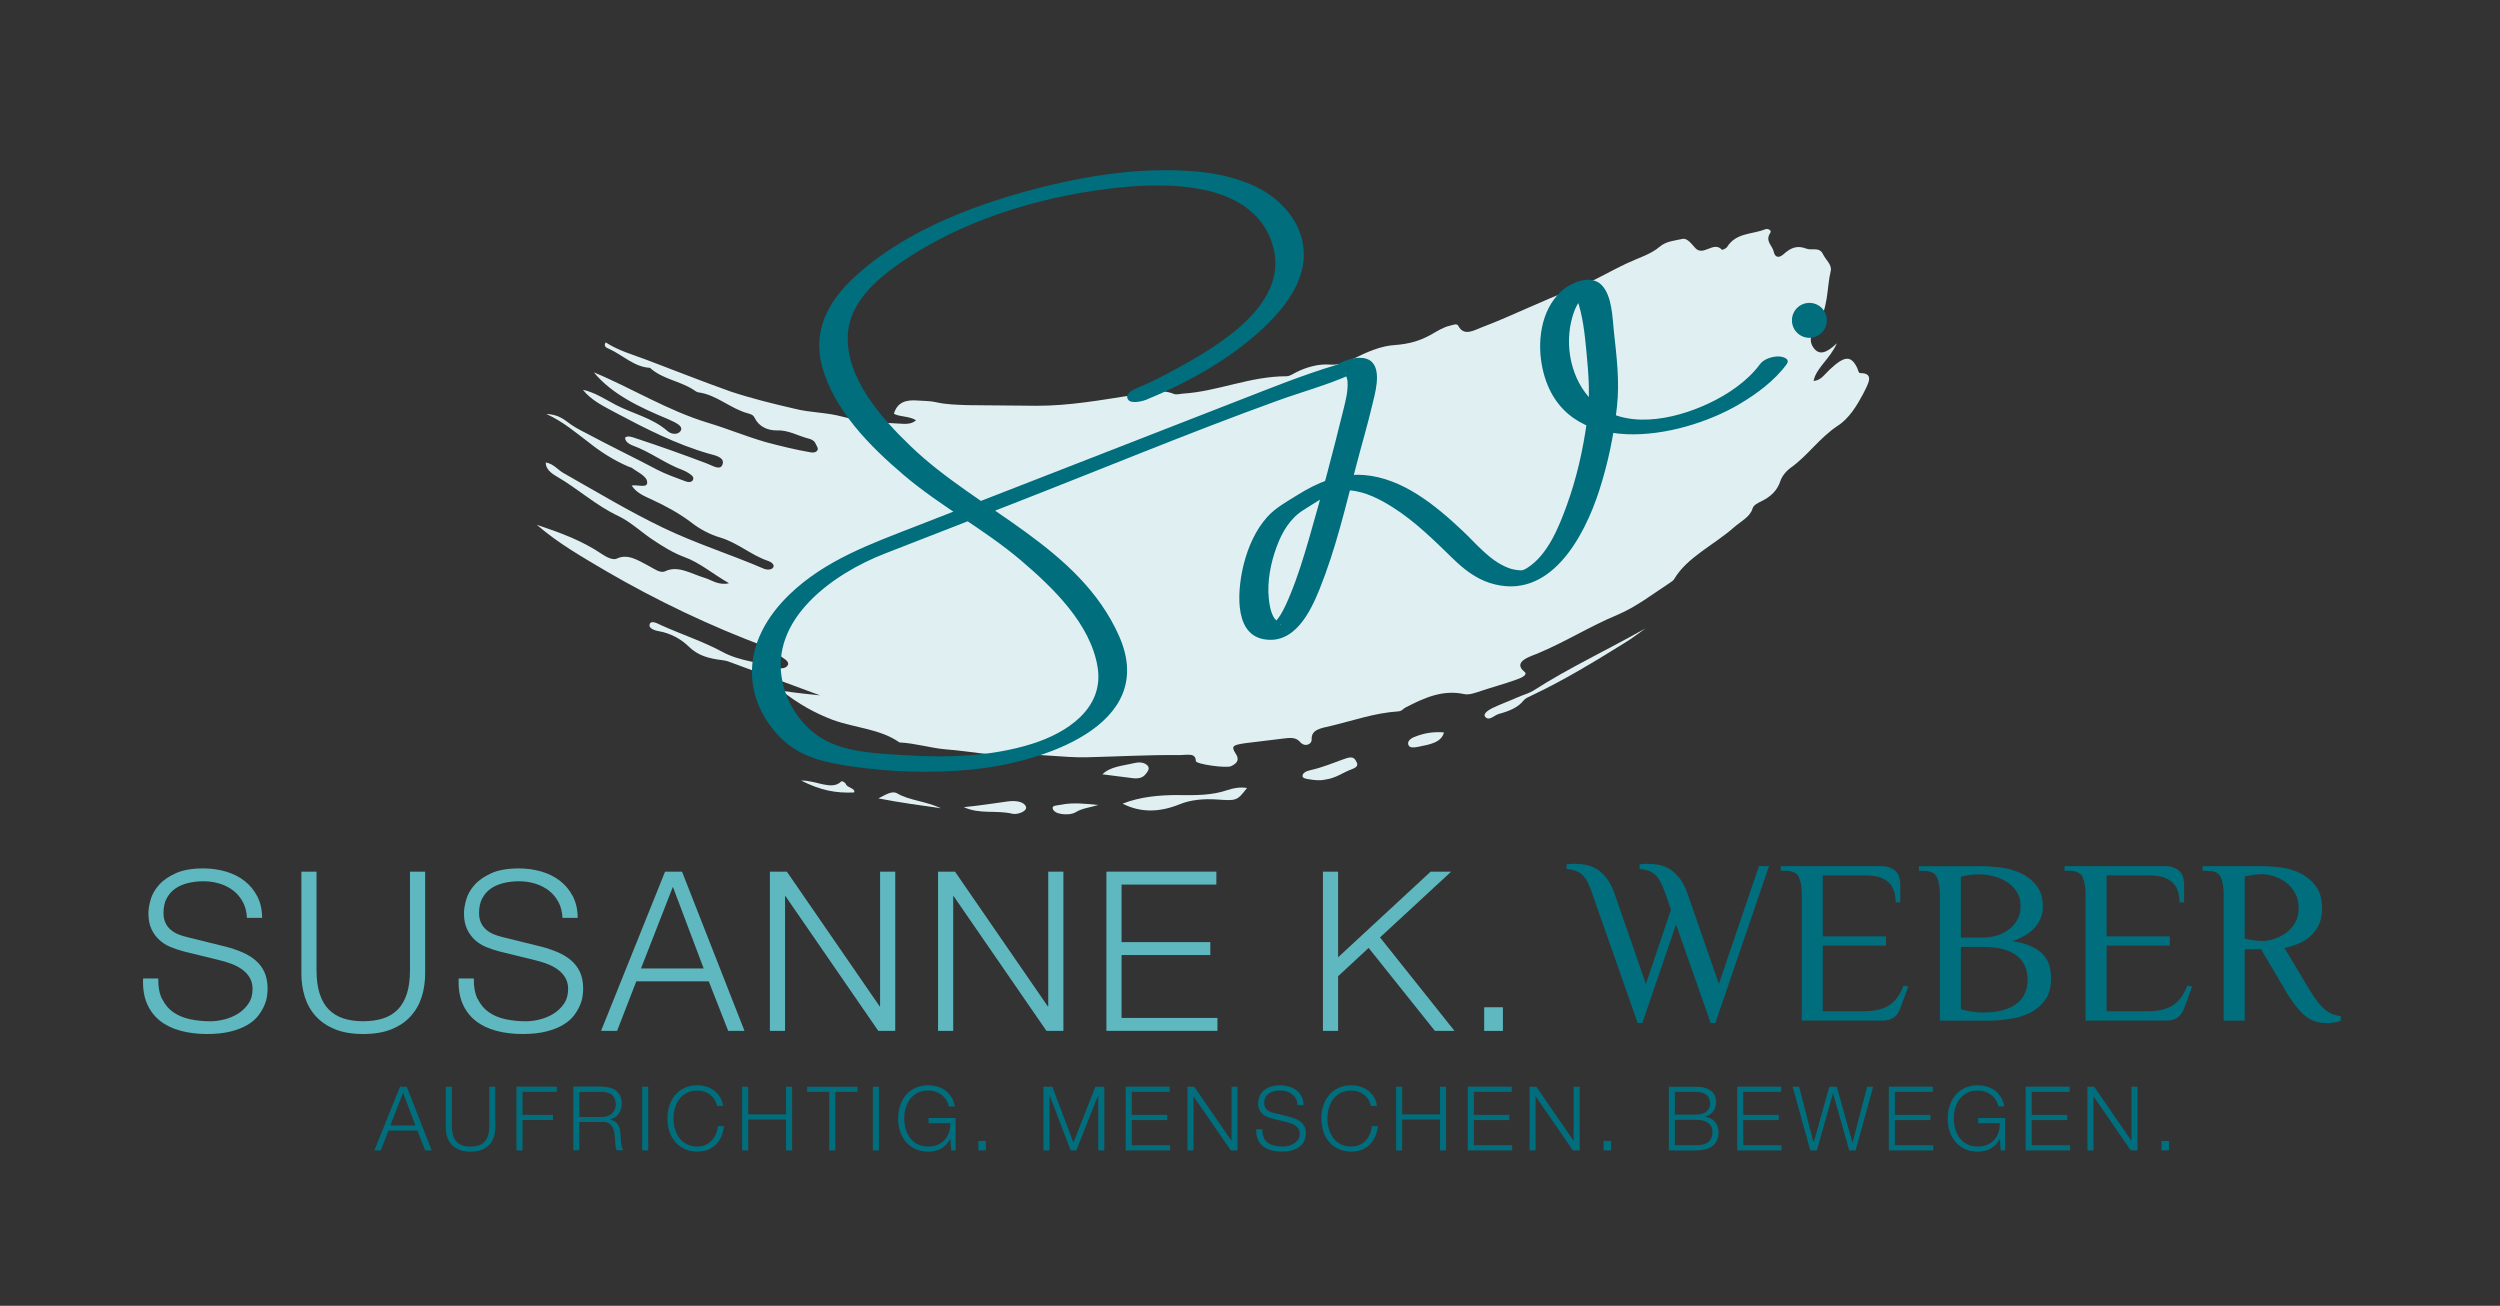 <svg xmlns="http://www.w3.org/2000/svg" id="Ebene_1" data-name="Ebene 1" viewBox="0 0 595.28 310.92"><rect x="0" y="0" width="595.28" height="310.92" fill="#333333" stroke="none"/><defs><style>      .cls-1 {        fill: #5fb8bf;      }      .cls-1, .cls-2, .cls-3 {        stroke-width: 0px;      }      .cls-2 {        fill: #e0f0f2;      }      .cls-3 {        fill: #006e7d;      }    </style></defs><g><path class="cls-2" d="m150.63,111.5c-.25-.18-.61-.25-.92-.37-3.56-1.51-6.84-3.62-9.8-6.01-3.03-2.27-5.81-4.72-9.83-6.55,2.24.1,3.62.83,4.97,1.86,1.43,1.13,3.03,1.96,4.66,2.78,5.5,2.96,11.13,5.65,16.67,8.58,2.17,1.14,4.54,1.94,6.82,2.81.75.29,1.63.27,1.85-.44.23-.72-.58-1.18-1.25-1.61-.41-.26-.86-.48-1.31-.65-4.13-1.53-7.65-4.3-11.81-5.81-.82-.32-1.81-.87-1.85-1.88.69-.55,1.64-.16,2.47.12,5.71,1.87,11.32,3.88,16.96,6.01,1.39.51,3.34,1.88,3.82.13.44-1.6-1.83-2.05-3.14-2.4-7.84-2.23-15.21-6-22.44-9.84-2.63-1.44-5.7-2.86-7.71-5.42,2.85.61,5.35,2.3,7.85,3.6,4.07,2.12,8.64,3.05,12.28,6.21.97.86,2.44.91,3.08.08.69-.9-.34-1.64-1.37-2.17-.55-.28-1.1-.54-1.67-.78-6.62-2.74-13.27-5.88-17.56-11.09,8.84,3.65,17.58,9.13,27.3,12.05,4.57,1.38,9.07,3.25,13.7,4.58,3.49.93,6.98,1.78,10.52,2.4.58.11,1.21.1,1.59-.3.54-.56-.07-1.15-.29-1.72-.26-.67-.92-1.05-1.65-1.23-2.56-.63-4.84-2.09-7.64-1.96-2.2.03-4.24-.95-5.21-2.93-.36-.76-.87-.91-1.59-1.12-4.2-1.1-7.44-4.43-11.86-5.01-.39-.06-.79-.38-1.15-.62-3.28-2.11-7.39-2.52-10.36-5.22-3.71-.17-6.5-3.05-9.73-4.51-.6-.26-1.42-.57-.81-1.55,3.08,2,6.52,2.94,9.8,4.18,6.66,2.52,13.29,5.16,19.99,7.54,5.03,1.67,10.11,2.9,15.23,4.09,3.73.95,7.66.86,11.24,1.86,4.42,1.19,8.82,1.42,13.23,1.65,1.46.06,3.16.37,4.41-.77-1.64-1.03-3.71-.75-5.27-1.54.8-2.82,2.97-3.41,5.8-3.15,1.36.11,2.72.06,4.08.36,2.55.6,5.18.64,7.78.73,5.44.05,10.96.1,16.38.15,7.66.01,15.15-1.34,22.72-2.52,3.35-.52,6.47-1.68,9.9-.3.56.23,1.39,0,2.1-.07,8.3-.51,16.04-4.15,24.72-4.14.78,0,1.63-.6,2.39-.99,2.41-1.2,5.23-1.96,7.67-1.8,2.41.19,3.95-.42,5.93-1.41,3.07-1.51,6.44-3.06,9.92-3.24,3.16-.24,5.87-.97,8.54-2.49,1.42-.8,2.81-1.73,4.46-2.11.71-.16,1.66-.62,1.99.02,1.31,2.56,3.65,1.13,5.49.41,7.71-2.92,14.66-6.52,21.68-9.05,4.71-1.74,8.83-4.3,13.09-6.28,2.63-1.25,5.56-2.07,7.72-3.92,1.6-1.34,3.49-1.4,5.33-1.83,1.2-.34,2.25,1.23,3.17,2.2,1.92,2,4.3-1.79,6.3.36.09.1,1.01-.3,1.23-.65,2.17-3.45,5.91-2.95,9.09-4.22.6-.25,1.59.26,1.21.82-1.33,2.03.46,2.99.79,4.47.27,1.35,1.15,1.67,2.26.73,1.79-1.61,3.24-2.29,5.59-1.39,1.2.47,3.03-.52,3.89,1.29.62,1.33,2.21,2.55,1.85,3.99-1.04,4.41-.42,8.96-3.52,13.31-1.29,1.78-1.71,3.47-.57,5.01,1.3,1.76,2.95,1.4,5.55-1.09-1.61,3.72-4.93,5.84-5.55,8.99,1.84-.17,2.71-1.69,3.79-2.67,3.47-3.27,5.08-3.56,6.58-.49.22.46.32,1.28.72,1.28,3.7-.04,1.68,2.92.71,4.96-1.44,2.69-3.32,5.86-6.09,7.61-4.4,2.95-7.03,7.01-11.1,9.93-1.26.91-2.18,2.14-2.54,3.28-.69,2.07-2.14,3.62-4.59,4.78-.86.41-1.81.93-2.01,1.69-.54,1.95-2.8,3.07-4.39,4.45-4.78,4.23-11.26,7.19-14.26,12.34-.21.37-.78.72-1.24,1.03-3.99,2.61-7.81,5.59-12.18,7.44-6.75,2.83-12.59,6.54-19.13,9.26-1.62.67-6.1,1.94-3.09,4.37.86.69-.78,1.43-1.68,1.75-3.12,1.14-6.38,1.99-9.53,3.07-1.12.38-2.2.68-3.2.46-5.14-1.1-9.53.94-13.93,3.2-.58.29-.81.87-1.75.93-5.5.35-10.62,2.16-15.95,3.44-2.55.59-4.75.88-4.65,3.21.06,1.21-1.62,1.97-2.78.61-.92-1.07-2.21-1.02-3.77-.82l-9.19,1.12c-3.16.45-3.5.72-2.28,2.62.78,1.2.44,2.14-1.18,2.87-1.18.52-8.37-.47-8.38-1.23-.03-2.08-2.1-1.39-4-1.42-7.37-.07-14.79.36-22.21.53-5.56.08-11.11-.9-16.61-.54-5.6.29-11.03-.92-16.59-1.34-3.63-.29-7.35-1.47-11.16-1.66-4.46-3.18-10.62-3.47-15.9-5.37-4.29-1.65-8.11-3.76-12.14-6.93,3.85.57,6.5.83,9.15,1.1-7.29-2.7-14.49-5.36-21.7-8.02-.52-.21-1.14-.31-1.69-.38-3.03-.39-5.64-.98-8.01-3.33-1.61-1.59-4.17-3.08-7.06-3.57-1.24-.22-2.49-.79-2.11-1.7.4-.95,1.83-.13,2.78.32,4.79,2.15,9.97,3.87,14.39,6.25,4.37,2.4,8.88,2.45,13.21,3.85.94.29,1.87.12,2.35-.41.51-.57.12-1.21-.68-1.72-1.49-.97-2.65-2.16-4.51-2.89-13.11-4.9-25.74-10.91-37.76-17.9-5.67-3.36-11.47-6.61-16.68-11.13,5.58,1.89,10.72,3.73,15.56,7.01,1.18.81,2.66,1.44,3.45,1.07,2.63-1.29,5.11.39,7.69,1.74,1.26.66,2.69,1.81,3.9,1.24,3.04-1.46,6.17.63,9.36,1.58,1.71.52,3.36,1.87,5.82,1.28-4-2.27-6.9-4.9-10.8-6.3-2.59-.98-4.69-2.3-6.9-3.75-2.98-1.88-5.42-4.37-8.57-5.91-5.36-2.5-9.63-6.47-14.67-9.41-1.47-.83-2.74-1.86-2.7-3.39,1.89.35,2.82,1.72,4.15,2.49,7.86,4.44,15.61,9.13,23.75,13.04,7.79,3.77,16.06,6.34,23.99,9.76.84.35,1.82.3,2.24-.24.5-.64-.47-1.37-1.08-1.56-4.13-1.38-7.17-4.27-11.45-5.59-2.5-.71-5.07-2.1-7.06-3.69-2.9-2.17-5.97-3.83-9.24-5.35-1.77-.8-3.65-1.56-4.85-3.35,1.38-.28,3.67.68,3.7-.69.04-1.52-2.13-2.4-3.52-3.42Z"></path><path class="cls-2" d="m355.59,168.5c1.8-.88,3.76-1.56,5.61-2.39,1.33-.61,2.79-.95,4.05-1.75,8.29-5.33,17.51-9.61,26.6-14.76-1.62,1.14-3.2,2.39-4.9,3.42-7.37,4.56-14.47,8.92-22.28,12.6-.66.31-1.47.66-1.82,1.09-1.36,1.76-3.5,2.62-5.94,3.28-1.11.3-2.31,1.8-3.25.72-.67-.78.83-1.69,1.93-2.23Z"></path><path class="cls-2" d="m280.59,189.32c4.04.04,7.9.11,11.7-1.2,1.41-.48,3.05-.76,4.64-.49-2.41,3.1-2.46,3.06-7.29,2.73-3.04-.19-6.08.06-8.74,1.14-4.64,1.88-9.16,2.12-13.6-.14,4.2-1.65,8.8-2.06,13.3-2.05Z"></path><path class="cls-2" d="m311.95,183.4c2.86-.62,5.41-1.71,8.05-2.65,1.05-.38,2.18-.74,2.75.24.47.8.97,1.49-.86,2.17-2.12.76-3.76,2.12-6.24,2.45-1.4.33-2.64.15-3.93-.05-.75-.11-1.58-.26-1.58-.79,0-.66.81-1.16,1.81-1.36Z"></path><path class="cls-2" d="m244.3,192.11c.36,1.05-2.04,1.93-3.21,1.66-3.83-.94-7.74.2-11.6-1.58,3.51-.33,7.01-.88,10.46-1.36,2.12-.29,3.97.14,4.35,1.28Z"></path><path class="cls-2" d="m269.76,181.76c1.23-.29,2.35-.34,3.21.29,1.07.78.35,1.63-.27,2.38-.57.7-1.56,1.05-2.99.86-2.23-.29-4.51-.58-7.22-.92,1.93-1.87,4.77-2,7.26-2.6Z"></path><path class="cls-2" d="m336.8,175.48c2.27-.95,4.62-1.29,7.03-1.08-.63,2.45-3.45,2.87-6.08,3.41-.92.18-2.01.37-2.36-.36-.38-.8.3-1.54,1.4-1.98Z"></path><path class="cls-2" d="m200.29,186.08c.23-.23,1.05.33,1.15.67.2.77,2.44,1.02,1.91,1.95-4.28.18-7.86-.45-12.6-2.84,3.5-.1,7.3,2.46,9.55.22Z"></path><path class="cls-2" d="m213.68,188.94c2.82,1.66,6.72,1.8,10.38,3.52-5.24-.74-9.59-1.33-14.91-2.35,1.81-.91,3.29-1.93,4.52-1.17Z"></path><path class="cls-2" d="m252.57,191.63c2.99-.62,5.99-.23,8.97.04-1.93.6-3.88.78-5.36,1.7-.87.53-2.17.63-3.44.45-1.1-.16-1.85-.62-2.06-1.22-.3-.85.97-.79,1.89-.97Z"></path></g><path class="cls-3" d="m273.1,95.1c10.28-4.2,20.78-10.14,28.72-17.97,4.74-4.67,9.08-10.67,8.59-17.65-.46-6.63-5.34-12.01-11.05-14.86-6.72-3.35-14.67-4.12-22.07-4.1-9.28.03-18.55,1.47-27.56,3.65-16.29,3.95-34.29,10.47-46.69,22.2-5.86,5.55-9.49,12.35-7.36,20.58,2.73,10.59,11.53,19.39,19.6,26.24,8.8,7.46,19.08,12.8,27.86,20.28,7.56,6.44,16.47,15,18.2,25.28,1.67,9.95-7.32,15.77-15.65,18.38-9.65,3.02-20.12,3.33-30.14,2.7-6.3-.4-14.37-.62-19.91-4.05-4.7-2.9-8.14-7.95-9.3-13.32-3.28-15.09,12.14-25.89,24.31-30.63,10.1-3.93,20.2-7.87,30.29-11.8,21.05-8.2,41.97-16.91,63.22-24.61,5.68-2.06,11.67-3.68,17.19-6.12.57-.25,1.05-.58,1.59-.89.13-.07-.83.54-.32.23.66-.41-.37.04-.01-.02.46-.07-2.1.24-2.09.23-.4.37.08-.49-.03.19-.06.35.32,1.17.36,1.59.22,2.36-.47,4.92-1.03,7.19-2.48,10.12-5.18,20.25-8.07,30.26-1.33,4.59-2.73,9.18-4.56,13.6-.67,1.62-1.38,3.24-2.29,4.75-.28.47-2.03,2.74-2.05,2.67-.05-.17,2.06-.54,2.04-.47.08-.29.08.52-.29-.2-.22-.44-.9-.81-1.18-1.26-.84-1.31-1.13-3.04-1.29-4.56-.44-4.16.43-8.55,1.87-12.44,1.31-3.55,3.24-6.82,6.52-8.82,1.93-1.17,3.8-2.49,5.83-3.51,1.44-.72,2.88-1.24,5.08-1.07,3.67.28,7.21,2.13,10.26,4.06,5.36,3.4,9.85,7.89,14.38,12.29,2.47,2.41,5.33,4.62,8.66,5.69,14.28,4.57,22.53-11.01,26.08-22.05,2.08-6.45,3.48-13.17,4.21-19.91.66-6.08-.07-11.85-.73-17.92-.36-3.31-.41-8.36-2.84-10.98-2.56-2.76-7.44-.68-9.71,1.42-4.95,4.58-5.82,12.35-4.39,18.62,4.93,21.63,32.54,16.69,46.84,8.23,4.11-2.43,8.37-5.58,11.22-9.48.95-1.3-.82-1.82-1.81-1.86-1.48-.06-3.6.57-4.52,1.83-2.98,4.08-7.74,7.26-12.28,9.38-8.26,3.88-20.36,6.47-27.63-.64-5.11-5-6.74-13.27-4.75-20.03.37-1.27.86-2.5,1.6-3.6.42-.62,1.25-1.23,1.58-1.86.55-1.05-2.78-.01-2.77.34,0,.15.58.63.65.84,1.44,4.08,1.85,8.27,2.27,12.57.57,5.8.92,10.86.12,16.66-.94,6.81-2.48,13.61-4.84,20.07-1.88,5.16-4.53,11.76-9.41,14.81-.63.39-.51.3-1.21.57.37-.14-.34,0-.15,0-1.16-.06-2.17-.21-3.28-.66-4.32-1.74-7.36-5.6-10.65-8.7-6.41-6.04-14.32-12.61-23.49-13.34-5.89-.47-11.17,1.77-16.05,4.84-2.49,1.57-5.06,2.93-7.05,5.15-2.77,3.08-4.52,7.11-5.55,11.09-1.33,5.16-2.82,16.52,4.59,17.98,7.4,1.46,11.25-6.46,13.47-12,3.77-9.39,6.12-19.35,8.64-29.12,1.26-4.88,2.71-9.73,3.87-14.63.61-2.59,2.16-7.73.04-10.1-1.61-1.79-4.82-1.12-6.75-.33-.63.25-1.19.59-1.78.92-2.4,1.35,2.18-.69-.24.03-7.77,2.33-15.39,5.42-22.96,8.36-12.14,4.73-24.29,9.46-36.43,14.2-13.53,5.27-27.07,10.55-40.6,15.82-10.67,4.16-21.57,8.05-30.02,16.19-5.4,5.2-9.35,11.91-8.94,19.61.3,5.78,3.26,11.39,7.53,15.24,4.58,4.13,10.28,5.27,16.22,6.13,9.58,1.4,19.39,1.66,29.02.69,15.83-1.61,44.07-10.31,34.65-31.67-9.43-21.38-33.65-29.9-49.56-45.18-7.01-6.73-15.82-16.49-15.04-27.01.55-7.31,6.71-12.71,12.33-16.63,14.35-10.02,32.55-15.65,49.79-17.77,12.5-1.54,33.45-2.22,38.73,12.52s-12.99,25.09-23.09,30.61c-3.13,1.71-5.87,3.1-9.2,4.46-1,.41-2.64,1.37-1.86,2.61.74,1.16,3.63.35,4.51,0h0Z"></path><circle class="cls-3" cx="430.84" cy="76.28" r="4.16"></circle><g><g><path class="cls-3" d="m96.85,258.76l5.95,15.17h-1.55l-1.85-4.72h-6.9l-1.83,4.72h-1.53l6.1-15.17h1.61Zm2.06,9.22l-2.93-7.77-3.04,7.77h5.97Z"></path><path class="cls-3" d="m107.6,258.76v9.39c0,.88.1,1.62.3,2.24s.49,1.12.87,1.51c.38.39.85.67,1.4.85.55.18,1.18.27,1.87.27s1.34-.09,1.89-.27c.55-.18,1.02-.46,1.4-.85.38-.39.67-.89.87-1.51s.3-1.36.3-2.24v-9.39h1.44v9.71c0,.78-.11,1.52-.33,2.22-.22.7-.57,1.31-1.04,1.84-.47.52-1.08.94-1.83,1.24-.74.3-1.65.46-2.71.46s-1.94-.15-2.69-.46c-.74-.31-1.35-.72-1.83-1.24-.47-.52-.82-1.14-1.04-1.84-.22-.7-.33-1.44-.33-2.22v-9.71h1.44Z"></path><path class="cls-3" d="m132.6,258.76v1.23h-8.18v5.48h7.26v1.23h-7.26v7.22h-1.44v-15.17h9.62Z"></path><path class="cls-3" d="m143.45,258.76c.62,0,1.21.08,1.77.23.56.16,1.05.39,1.47.71.42.32.75.73,1,1.23.25.5.37,1.09.37,1.77,0,.96-.25,1.8-.74,2.51-.5.71-1.23,1.16-2.21,1.36v.04c.5.07.9.2,1.23.39.32.19.59.44.79.73.21.3.36.64.45,1.03.09.39.15.81.18,1.26.01.25.03.57.04.93s.04.74.08,1.11.11.73.2,1.06c.09.33.22.59.37.77h-1.59c-.09-.14-.15-.31-.2-.52-.05-.21-.09-.42-.11-.64-.02-.22-.04-.43-.05-.65s-.03-.4-.04-.55c-.03-.54-.07-1.07-.14-1.6-.06-.53-.2-1.01-.4-1.42-.2-.42-.5-.75-.89-1.01-.39-.26-.93-.37-1.6-.34h-5.48v6.73h-1.44v-15.17h6.95Zm-.11,7.2c.44,0,.86-.07,1.26-.2.4-.13.74-.33,1.04-.58s.53-.56.71-.92.27-.78.27-1.24c0-.93-.27-1.67-.81-2.21-.54-.54-1.36-.81-2.46-.81h-5.39v5.97h5.39Z"></path><path class="cls-3" d="m154.35,258.76v15.17h-1.44v-15.17h1.44Z"></path><path class="cls-3" d="m170.1,261.78c-.29-.46-.65-.85-1.06-1.16-.42-.31-.88-.55-1.38-.71s-1.03-.24-1.58-.24c-1.01,0-1.87.19-2.59.57s-1.31.89-1.77,1.52-.8,1.34-1.02,2.14c-.22.79-.33,1.61-.33,2.44s.11,1.63.33,2.43c.22.8.56,1.51,1.02,2.14.46.63,1.05,1.14,1.77,1.52s1.58.57,2.59.57c.71,0,1.34-.13,1.91-.38.57-.25,1.05-.6,1.47-1.04.41-.44.74-.95,1-1.54.25-.59.42-1.22.49-1.9h1.44c-.1.93-.32,1.78-.66,2.53-.34.75-.78,1.39-1.32,1.91-.54.52-1.17.93-1.9,1.21s-1.54.42-2.43.42c-1.19,0-2.23-.22-3.13-.65-.9-.43-1.65-1.01-2.24-1.73-.6-.72-1.04-1.56-1.34-2.51-.3-.95-.45-1.95-.45-2.99s.15-2.05.45-3c.3-.95.74-1.79,1.34-2.52.59-.73,1.34-1.31,2.24-1.74.9-.43,1.94-.65,3.13-.65.72,0,1.43.11,2.11.32.69.21,1.31.53,1.87.95.56.42,1.03.93,1.4,1.54.38.61.61,1.31.71,2.1h-1.44c-.13-.58-.34-1.1-.63-1.56Z"></path><path class="cls-3" d="m178.16,258.76v6.59h9.01v-6.59h1.44v15.17h-1.44v-7.35h-9.01v7.35h-1.44v-15.17h1.44Z"></path><path class="cls-3" d="m204.18,258.76v1.23h-5.29v13.93h-1.44v-13.93h-5.27v-1.23h12Z"></path><path class="cls-3" d="m209.28,258.76v15.17h-1.44v-15.17h1.44Z"></path><path class="cls-3" d="m226.48,273.92l-.19-2.76h-.04c-.25.54-.57,1-.94,1.39-.38.39-.79.71-1.24.96s-.94.43-1.45.54-1.05.17-1.6.17c-1.19,0-2.23-.22-3.13-.65-.9-.43-1.65-1.01-2.24-1.73-.6-.72-1.04-1.56-1.34-2.51-.3-.95-.45-1.95-.45-2.99s.15-2.05.45-3c.3-.95.74-1.79,1.34-2.52.59-.73,1.34-1.31,2.24-1.74.9-.43,1.94-.65,3.13-.65.79,0,1.54.11,2.25.32.71.21,1.34.53,1.89.96.55.43,1.02.95,1.4,1.57.38.62.65,1.35.79,2.19h-1.44c-.04-.44-.19-.88-.44-1.33-.25-.45-.58-.85-1-1.22-.42-.37-.92-.67-1.5-.9-.58-.23-1.23-.35-1.95-.35-1.01,0-1.87.19-2.59.57s-1.31.89-1.77,1.52-.8,1.34-1.02,2.14c-.22.79-.33,1.61-.33,2.44s.11,1.63.33,2.43c.22.8.56,1.51,1.02,2.14.46.63,1.05,1.14,1.77,1.52s1.58.57,2.59.57c.83,0,1.58-.14,2.24-.41.66-.28,1.22-.66,1.67-1.16s.79-1.08,1.02-1.76c.23-.68.33-1.42.32-2.23h-5.16v-1.23h6.43v7.71h-1.04Z"></path><path class="cls-3" d="m232.96,271.67h1.79v2.25h-1.79v-2.25Z"></path><path class="cls-3" d="m250.57,258.76l5.03,13.3,5.23-13.3h2.12v15.17h-1.44v-13.11h-.04l-5.18,13.11h-1.36l-4.99-13.11h-.04v13.11h-1.44v-15.17h2.12Z"></path><path class="cls-3" d="m278.52,258.76v1.23h-9.03v5.48h8.45v1.23h-8.45v5.99h9.13v1.23h-10.58v-15.17h10.47Z"></path><path class="cls-3" d="m284.36,258.76l8.84,12.83h.04v-12.83h1.44v15.17h-1.61l-8.84-12.83h-.04v12.83h-1.44v-15.17h1.62Z"></path><path class="cls-3" d="m300.89,270.89c.25.52.61.94,1.05,1.25.45.31.97.54,1.58.67.61.13,1.26.2,1.95.2.4,0,.83-.06,1.3-.17s.9-.29,1.31-.54c.4-.25.74-.57,1.01-.96s.4-.86.4-1.41c0-.42-.1-.79-.29-1.1-.19-.31-.44-.57-.74-.79-.3-.21-.64-.39-1.01-.52-.37-.13-.73-.24-1.08-.33l-3.38-.83c-.44-.11-.87-.25-1.29-.43-.42-.17-.78-.4-1.09-.68-.31-.28-.56-.63-.75-1.04-.19-.41-.29-.91-.29-1.51,0-.37.07-.8.21-1.3.14-.5.41-.96.8-1.4.39-.44.92-.81,1.6-1.11.68-.31,1.55-.46,2.61-.46.75,0,1.47.1,2.14.3.68.2,1.28.5,1.79.89s.92.89,1.22,1.48.46,1.27.46,2.05h-1.44c-.03-.58-.16-1.09-.39-1.52-.23-.43-.54-.79-.91-1.08-.38-.29-.81-.51-1.29-.66-.49-.15-1-.22-1.54-.22-.5,0-.97.05-1.44.16s-.86.28-1.21.51c-.35.23-.63.54-.84.92-.21.38-.32.86-.32,1.42,0,.35.06.66.18.92.12.26.29.49.5.67.21.18.46.33.73.45.28.11.57.21.88.28l3.7.91c.54.14,1.04.32,1.52.52.47.2.89.46,1.26.76.36.3.64.68.85,1.11.21.44.31.97.31,1.59,0,.17-.02.4-.05.68-.04.28-.12.58-.25.9s-.32.64-.57.97-.59.62-1.02.88c-.43.26-.97.47-1.6.64-.64.16-1.4.24-2.29.24s-1.72-.1-2.48-.31c-.76-.21-1.42-.52-1.95-.95-.54-.42-.95-.97-1.24-1.64-.29-.67-.41-1.47-.37-2.4h1.44c-.01.78.11,1.43.36,1.95Z"></path><path class="cls-3" d="m325.81,261.78c-.29-.46-.65-.85-1.06-1.16-.42-.31-.88-.55-1.38-.71s-1.03-.24-1.58-.24c-1.01,0-1.87.19-2.59.57s-1.31.89-1.77,1.52-.8,1.34-1.02,2.14c-.22.79-.33,1.61-.33,2.44s.11,1.63.33,2.43c.22.8.56,1.51,1.02,2.14.46.63,1.05,1.14,1.77,1.52s1.58.57,2.59.57c.71,0,1.34-.13,1.91-.38.57-.25,1.05-.6,1.47-1.04.41-.44.74-.95,1-1.54.25-.59.42-1.22.49-1.9h1.44c-.1.93-.32,1.78-.66,2.53-.34.75-.78,1.39-1.32,1.91-.54.52-1.17.93-1.9,1.21s-1.54.42-2.43.42c-1.19,0-2.23-.22-3.13-.65-.9-.43-1.65-1.01-2.24-1.73-.6-.72-1.04-1.56-1.34-2.51-.3-.95-.45-1.95-.45-2.99s.15-2.05.45-3c.3-.95.74-1.79,1.34-2.52.59-.73,1.34-1.31,2.24-1.74.9-.43,1.94-.65,3.13-.65.72,0,1.43.11,2.11.32.69.21,1.31.53,1.87.95.56.42,1.03.93,1.4,1.54.38.61.61,1.31.71,2.1h-1.44c-.13-.58-.34-1.1-.63-1.56Z"></path><path class="cls-3" d="m333.87,258.76v6.59h9.01v-6.59h1.44v15.17h-1.44v-7.35h-9.01v7.35h-1.44v-15.17h1.44Z"></path><path class="cls-3" d="m359.97,258.76v1.23h-9.03v5.48h8.45v1.23h-8.45v5.99h9.13v1.23h-10.58v-15.17h10.47Z"></path><path class="cls-3" d="m365.82,258.76l8.84,12.83h.04v-12.83h1.44v15.17h-1.61l-8.84-12.83h-.04v12.83h-1.44v-15.17h1.62Z"></path><path class="cls-3" d="m381.83,271.67h1.79v2.25h-1.79v-2.25Z"></path><path class="cls-3" d="m403.77,258.76c.64,0,1.25.06,1.84.18.59.12,1.1.33,1.55.62s.8.67,1.07,1.15c.27.48.4,1.07.4,1.77,0,.4-.07.78-.19,1.16-.13.38-.31.71-.54,1.02s-.51.56-.83.77c-.32.21-.68.36-1.07.45v.04c.98.13,1.76.53,2.34,1.2.58.67.87,1.51.87,2.5,0,.24-.02.51-.06.82-.04.31-.13.62-.25.93-.13.32-.31.63-.55.95-.24.31-.56.58-.97.82-.4.23-.9.43-1.49.57-.59.15-1.29.22-2.11.22h-6.42v-15.17h6.42Zm0,6.65c.58,0,1.08-.07,1.51-.2.43-.13.78-.32,1.06-.55s.5-.51.64-.82c.14-.31.21-.64.21-1,0-1.9-1.14-2.85-3.42-2.85h-4.97v5.42h4.97Zm0,7.29c.54,0,1.05-.05,1.53-.14s.91-.26,1.27-.5c.37-.24.66-.56.87-.97.21-.4.32-.91.32-1.52,0-.98-.34-1.71-1.03-2.2s-1.67-.73-2.96-.73h-4.97v6.05h4.97Z"></path><path class="cls-3" d="m424.12,258.76v1.23h-9.03v5.48h8.45v1.23h-8.45v5.99h9.13v1.23h-10.58v-15.17h10.47Z"></path><path class="cls-3" d="m428.39,258.76l3.44,13.28h.04l3.7-13.28h1.8l3.72,13.28h.04l3.46-13.28h1.44l-4.18,15.17h-1.53l-3.84-13.57h-.04l-3.82,13.57h-1.57l-4.2-15.17h1.55Z"></path><path class="cls-3" d="m460.23,258.76v1.23h-9.03v5.48h8.45v1.23h-8.45v5.99h9.13v1.23h-10.58v-15.17h10.47Z"></path><path class="cls-3" d="m476.39,273.92l-.19-2.76h-.04c-.25.54-.57,1-.94,1.39-.38.39-.79.71-1.24.96s-.94.43-1.45.54-1.05.17-1.6.17c-1.19,0-2.23-.22-3.13-.65-.9-.43-1.65-1.01-2.24-1.73-.6-.72-1.04-1.56-1.34-2.51-.3-.95-.45-1.95-.45-2.99s.15-2.05.45-3c.3-.95.74-1.79,1.34-2.52.59-.73,1.34-1.31,2.24-1.74.9-.43,1.94-.65,3.13-.65.79,0,1.54.11,2.25.32.71.21,1.34.53,1.89.96.55.43,1.02.95,1.4,1.57.38.62.65,1.35.79,2.19h-1.44c-.04-.44-.19-.88-.44-1.33-.25-.45-.58-.85-1-1.22-.42-.37-.92-.67-1.5-.9-.58-.23-1.23-.35-1.95-.35-1.01,0-1.87.19-2.59.57s-1.31.89-1.77,1.52c-.46.63-.8,1.34-1.02,2.14-.22.79-.33,1.61-.33,2.44s.11,1.63.33,2.43c.22.8.56,1.51,1.02,2.14.46.63,1.05,1.14,1.77,1.52s1.58.57,2.59.57c.83,0,1.58-.14,2.24-.41.66-.28,1.22-.66,1.67-1.16s.79-1.08,1.02-1.76c.23-.68.33-1.42.32-2.23h-5.16v-1.23h6.43v7.71h-1.04Z"></path><path class="cls-3" d="m492.81,258.76v1.23h-9.03v5.48h8.45v1.23h-8.45v5.99h9.13v1.23h-10.58v-15.17h10.47Z"></path><path class="cls-3" d="m498.65,258.76l8.84,12.83h.04v-12.83h1.44v15.17h-1.61l-8.84-12.83h-.04v12.83h-1.44v-15.17h1.62Z"></path><path class="cls-3" d="m514.67,271.67h1.79v2.25h-1.79v-2.25Z"></path></g><g><path class="cls-3" d="m379.16,212.76c-.37-1.04-.75-1.92-1.11-2.65-.37-.73-.79-1.31-1.26-1.76-.47-.45-1.01-.78-1.62-1s-1.33-.37-2.15-.45v-1.11c.15,0,.44-.02.86-.06.43-.04.77-.05,1.03-.05.78,0,1.61.07,2.48.2.87.13,1.74.44,2.59.92.86.48,1.67,1.2,2.45,2.15s1.45,2.22,2.01,3.82l7.47,21.52,5.97-17.68-1.34-3.85c-.37-1.04-.74-1.92-1.11-2.65-.37-.73-.79-1.31-1.26-1.76-.47-.45-1-.78-1.62-1-.61-.22-1.33-.37-2.15-.45v-1.11c.15,0,.44-.02.86-.06.43-.04.77-.05,1.03-.05.78,0,1.61.07,2.48.2.87.13,1.74.44,2.59.92.85.48,1.67,1.2,2.45,2.15s1.45,2.22,2.01,3.82l7.47,21.52,9.53-28.05h2.4l-12.77,37.36h-1.11l-8.25-23.47-8.03,23.47h-1.11l-10.82-30.83Z"></path><path class="cls-3" d="m447.74,206.23c.97,0,1.76.13,2.37.39.61.26,1.1.59,1.45,1s.6.88.73,1.42c.13.54.19,1.09.19,1.64v4.18h-1.11c0-2.23-.61-3.86-1.81-4.88-1.21-1.02-2.93-1.53-5.16-1.53h-10.37v14.5h15.06v2.23h-15.06v15.61h9.76c2.53,0,4.53-.47,5.99-1.39s2.63-2.51,3.49-4.74l1.11.28-1.95,5.3c-.3.86-.79,1.53-1.48,2.03s-1.59.75-2.7.75h-19.23v-30.11c0-1.67-.23-3.02-.7-4.04-.47-1.02-1.53-1.53-3.2-1.53h-1.11v-1.11h23.75Z"></path><path class="cls-3" d="m471.38,206.23c1.45,0,3.06.1,4.82.31,1.76.2,3.4.65,4.91,1.34,1.51.69,2.77,1.67,3.79,2.96,1.02,1.28,1.53,3,1.53,5.16,0,1.67-.58,3.22-1.73,4.65-1.15,1.43-2.99,2.57-5.52,3.43,1.82.3,3.32.72,4.49,1.26,1.17.54,2.11,1.19,2.82,1.95s1.2,1.63,1.48,2.59.42,2.01.42,3.12c0,2.08-.47,3.78-1.42,5.1-.95,1.32-2.16,2.34-3.63,3.07-1.47.72-3.11,1.22-4.93,1.48-1.82.26-3.6.39-5.35.39h-11.15v-30.11c0-1.67-.23-3.02-.7-4.04-.47-1.02-1.53-1.53-3.2-1.53h-1.11v-1.11h14.5Zm.83,17.01c1.12,0,2.2-.16,3.26-.47,1.06-.32,2.01-.79,2.84-1.42.84-.63,1.51-1.41,2.04-2.34s.78-2.03.78-3.29c0-1.34-.32-2.48-.95-3.43-.63-.95-1.43-1.73-2.4-2.34-.97-.61-2.05-1.06-3.23-1.34-1.19-.28-2.34-.42-3.46-.42-.71,0-1.44.05-2.2.17-.76.11-1.42.24-1.98.39v14.5h5.3Zm-5.3,2.23v14.83c.86.26,1.74.46,2.65.59.91.13,1.79.2,2.65.2,3.38,0,6-.67,7.83-2.01s2.76-3.27,2.76-5.8-.89-4.46-2.68-5.8c-1.79-1.34-4.42-2.01-7.92-2.01h-5.3Z"></path><path class="cls-3" d="m515.32,206.23c.97,0,1.76.13,2.37.39.61.26,1.1.59,1.45,1s.6.88.73,1.42c.13.54.19,1.09.19,1.64v4.18h-1.11c0-2.23-.61-3.86-1.81-4.88-1.21-1.02-2.93-1.53-5.16-1.53h-10.37v14.5h15.06v2.23h-15.06v15.61h9.76c2.53,0,4.53-.47,5.99-1.39s2.63-2.51,3.49-4.74l1.11.28-1.95,5.3c-.3.86-.79,1.53-1.48,2.03s-1.59.75-2.7.75h-19.23v-30.11c0-1.67-.23-3.02-.7-4.04-.47-1.02-1.53-1.53-3.2-1.53h-1.11v-1.11h23.75Z"></path><path class="cls-3" d="m538.4,226.02h-3.9v17.01h-5.02v-30.11c0-1.67-.23-3.02-.7-4.04-.47-1.02-1.53-1.53-3.2-1.53h-1.11v-1.11h14.5c1.19,0,2.58.1,4.18.31,1.6.2,3.12.66,4.57,1.37,1.45.71,2.68,1.72,3.68,3.04,1,1.32,1.51,3.09,1.51,5.32,0,1.6-.28,2.96-.84,4.07-.56,1.11-1.27,2.03-2.15,2.76-.87.73-1.84,1.29-2.9,1.7-1.06.41-2.07.72-3.04.95l5.85,9.76c.71,1.19,1.37,2.17,1.98,2.96s1.22,1.42,1.81,1.92,1.19.86,1.79,1.09c.59.22,1.24.37,1.95.45v1.11c-.3.15-.75.28-1.37.39s-1.27.17-1.98.17c-.97,0-1.87-.13-2.7-.39-.83-.26-1.64-.71-2.42-1.34-.78-.63-1.57-1.47-2.37-2.51-.8-1.04-1.65-2.32-2.54-3.85l-5.58-9.48Zm.28-1.95c.78,0,1.66-.15,2.65-.45.99-.3,1.92-.75,2.82-1.37s1.65-1.41,2.26-2.4c.61-.98.92-2.18.92-3.6s-.31-2.69-.92-3.74c-.61-1.04-1.37-1.88-2.26-2.51-.89-.63-1.83-1.1-2.82-1.39-.98-.3-1.87-.45-2.65-.45-.71,0-1.44.05-2.2.17-.76.11-1.42.24-1.98.39v14.77c.56.15,1.22.28,1.98.39.76.11,1.5.17,2.2.17Z"></path></g><g><path class="cls-1" d="m38.62,237.88c.64,1.31,1.51,2.35,2.63,3.13,1.11.78,2.44,1.34,3.96,1.67s3.15.5,4.89.5c.99,0,2.07-.14,3.24-.42,1.17-.28,2.26-.74,3.27-1.35,1.01-.62,1.85-1.42,2.52-2.39s1.01-2.15,1.01-3.53c0-1.06-.24-1.98-.72-2.76-.48-.78-1.1-1.43-1.86-1.96-.76-.53-1.6-.96-2.52-1.3-.92-.34-1.82-.61-2.71-.82l-8.44-2.07c-1.1-.28-2.17-.64-3.21-1.06-1.04-.42-1.96-.99-2.73-1.7-.78-.71-1.41-1.57-1.89-2.6-.48-1.03-.72-2.28-.72-3.77,0-.92.18-2,.53-3.24.35-1.24,1.02-2.41,1.99-3.5.97-1.1,2.31-2.03,4.01-2.79,1.7-.76,3.88-1.14,6.53-1.14,1.88,0,3.67.25,5.36.74,1.7.5,3.19,1.24,4.46,2.23s2.29,2.22,3.05,3.69c.76,1.47,1.14,3.18,1.14,5.12h-3.61c-.07-1.45-.4-2.72-.98-3.8-.58-1.08-1.34-1.98-2.28-2.71-.94-.72-2.02-1.27-3.24-1.65-1.22-.37-2.51-.56-3.85-.56-1.24,0-2.44.13-3.59.4s-2.16.69-3.03,1.28c-.87.58-1.57,1.35-2.1,2.31s-.8,2.14-.8,3.56c0,.89.15,1.66.45,2.31.3.66.72,1.21,1.25,1.67.53.46,1.14.83,1.83,1.11.69.28,1.42.51,2.2.69l9.24,2.28c1.34.35,2.61.79,3.8,1.3,1.19.51,2.23,1.15,3.13,1.91.9.76,1.61,1.69,2.12,2.79.51,1.1.77,2.43.77,3.98,0,.42-.04.99-.13,1.7-.09.71-.3,1.46-.64,2.26-.34.8-.81,1.6-1.43,2.42s-1.47,1.55-2.55,2.2c-1.08.65-2.41,1.19-4.01,1.59-1.59.41-3.5.61-5.74.61s-4.3-.26-6.21-.77c-1.91-.51-3.54-1.3-4.89-2.36-1.34-1.06-2.38-2.42-3.11-4.09-.72-1.66-1.04-3.66-.93-6h3.61c-.04,1.95.26,3.58.9,4.89Z"></path><path class="cls-1" d="m75.37,207.55v23.47c0,2.2.25,4.06.75,5.6.49,1.54,1.22,2.8,2.18,3.77s2.12,1.68,3.5,2.12c1.38.44,2.94.66,4.67.66s3.34-.22,4.72-.66c1.38-.44,2.55-1.15,3.51-2.12s1.68-2.23,2.18-3.77.74-3.41.74-5.6v-23.47h3.61v24.27c0,1.95-.27,3.8-.82,5.55s-1.42,3.28-2.6,4.59c-1.19,1.31-2.71,2.35-4.57,3.11s-4.12,1.14-6.77,1.14-4.86-.38-6.72-1.14-3.38-1.8-4.57-3.11c-1.19-1.31-2.05-2.84-2.6-4.59-.55-1.75-.82-3.6-.82-5.55v-24.27h3.61Z"></path><path class="cls-1" d="m113.76,237.88c.64,1.31,1.51,2.35,2.63,3.13,1.11.78,2.44,1.34,3.96,1.67s3.15.5,4.89.5c.99,0,2.07-.14,3.24-.42,1.17-.28,2.26-.74,3.27-1.35,1.01-.62,1.85-1.42,2.52-2.39s1.01-2.15,1.01-3.53c0-1.06-.24-1.98-.72-2.76-.48-.78-1.1-1.43-1.86-1.96-.76-.53-1.6-.96-2.52-1.3-.92-.34-1.82-.61-2.71-.82l-8.44-2.07c-1.1-.28-2.17-.64-3.21-1.06-1.04-.42-1.96-.99-2.73-1.7-.78-.71-1.41-1.57-1.89-2.6-.48-1.03-.72-2.28-.72-3.77,0-.92.18-2,.53-3.24.35-1.24,1.02-2.41,1.99-3.5.97-1.1,2.31-2.03,4.01-2.79,1.7-.76,3.88-1.14,6.53-1.14,1.88,0,3.67.25,5.36.74,1.7.5,3.19,1.24,4.46,2.23s2.29,2.22,3.05,3.69c.76,1.47,1.14,3.18,1.14,5.12h-3.61c-.07-1.45-.4-2.72-.98-3.8-.58-1.08-1.34-1.98-2.28-2.71-.94-.72-2.02-1.27-3.24-1.65-1.22-.37-2.51-.56-3.85-.56-1.24,0-2.44.13-3.59.4s-2.16.69-3.03,1.28c-.87.58-1.57,1.35-2.1,2.31s-.8,2.14-.8,3.56c0,.89.15,1.66.45,2.31.3.66.72,1.21,1.25,1.67.53.46,1.14.83,1.83,1.11.69.28,1.42.51,2.2.69l9.24,2.28c1.34.35,2.61.79,3.8,1.3,1.19.51,2.23,1.15,3.13,1.91.9.76,1.61,1.69,2.12,2.79.51,1.1.77,2.43.77,3.98,0,.42-.04.99-.13,1.7-.09.71-.3,1.46-.64,2.26-.34.8-.81,1.6-1.43,2.42s-1.47,1.55-2.55,2.2c-1.08.65-2.41,1.19-4.01,1.59-1.59.41-3.5.61-5.74.61s-4.3-.26-6.21-.77c-1.91-.51-3.54-1.3-4.89-2.36-1.34-1.06-2.38-2.42-3.11-4.09-.72-1.66-1.04-3.66-.93-6h3.61c-.04,1.95.26,3.58.9,4.89Z"></path><path class="cls-1" d="m162.4,207.55l14.87,37.91h-3.88l-4.62-11.79h-17.26l-4.57,11.79h-3.82l15.24-37.91h4.03Zm5.15,23.05l-7.33-19.44-7.59,19.44h14.92Z"></path><path class="cls-1" d="m187.36,207.55l22.09,32.07h.11v-32.07h3.61v37.91h-4.04l-22.09-32.07h-.11v32.07h-3.61v-37.91h4.04Z"></path><path class="cls-1" d="m227.4,207.55l22.09,32.07h.11v-32.07h3.61v37.91h-4.04l-22.09-32.07h-.11v32.07h-3.61v-37.91h4.04Z"></path><path class="cls-1" d="m289.63,207.55v3.08h-22.57v13.7h21.13v3.08h-21.13v14.97h22.83v3.08h-26.44v-37.91h26.18Z"></path><path class="cls-1" d="m318.62,207.55v20.39l22.03-20.39h4.89l-16.94,15.66,17.73,22.25h-4.67l-15.77-19.75-7.27,6.74v13.01h-3.61v-37.91h3.61Z"></path><path class="cls-1" d="m353.4,239.84h4.46v5.63h-4.46v-5.63Z"></path></g></g></svg>